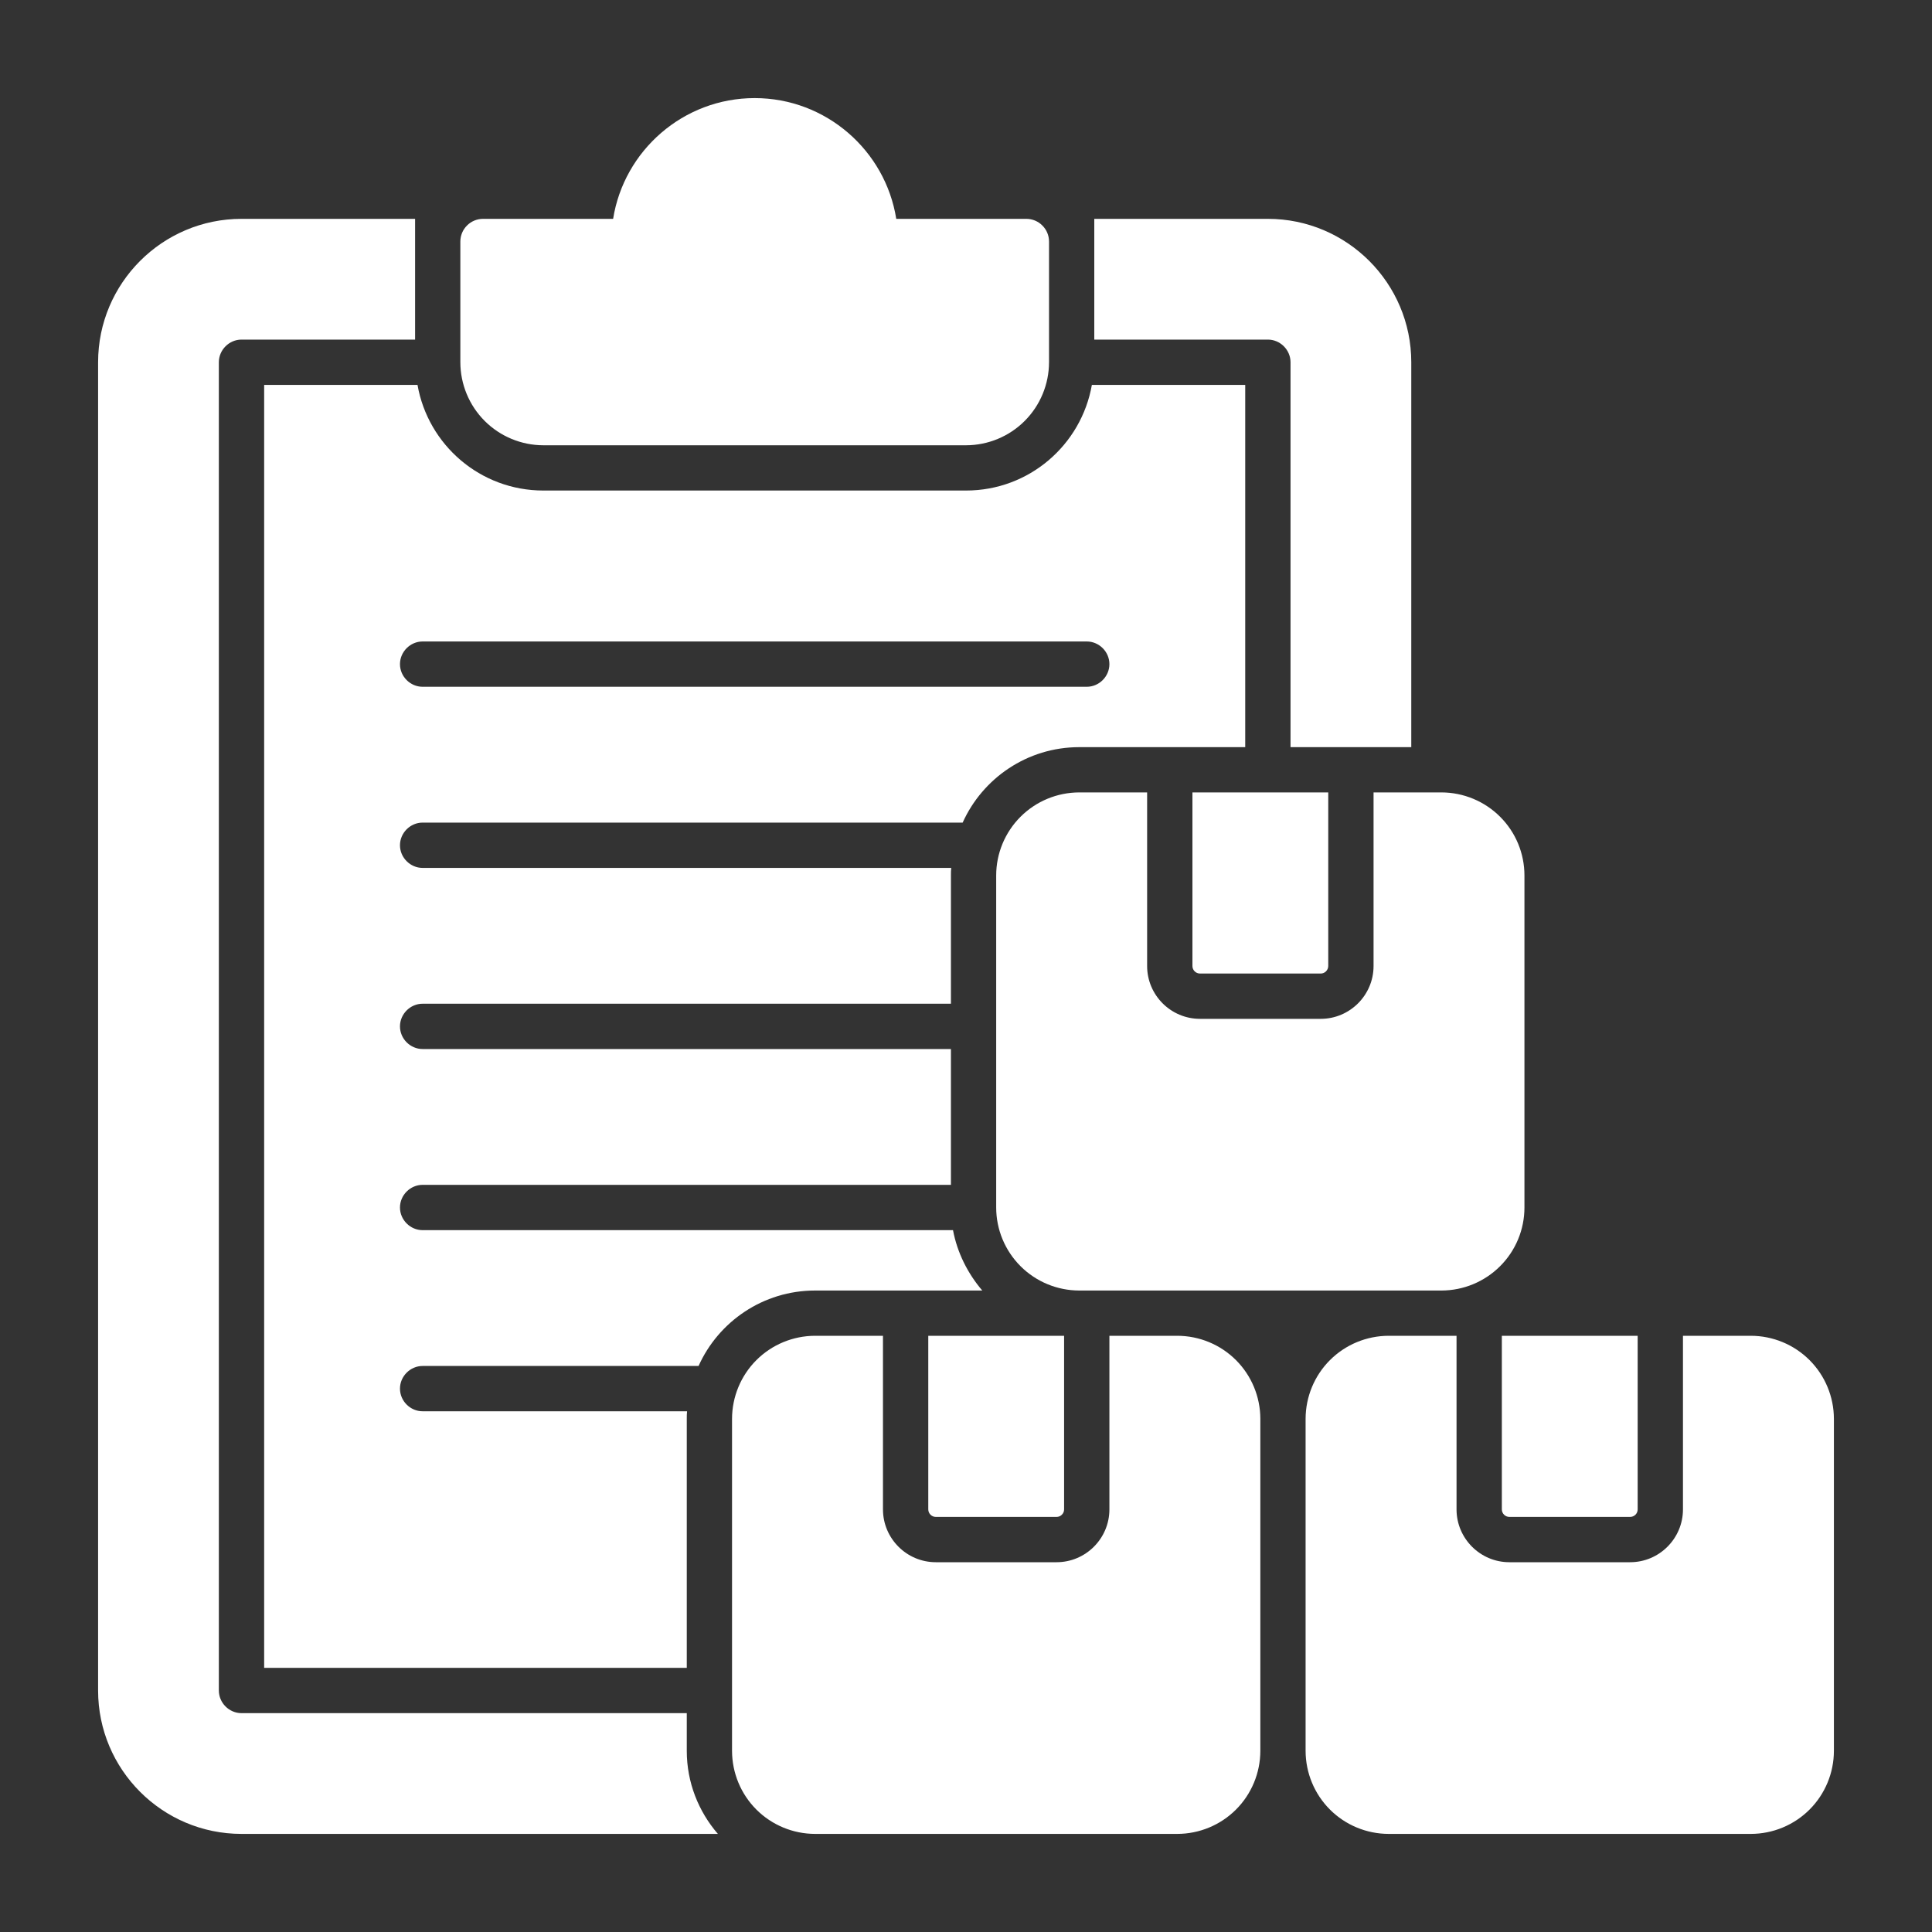 <svg width="40" height="40" viewBox="0 0 40 40" fill="none" xmlns="http://www.w3.org/2000/svg">
<rect x="0" y="0" width="40" height="40" fill="#333333" stroke="none"/>
<path d="M14.219 36.25C14.219 36.906 14.463 37.506 14.863 37.969H5C3.362 37.969 2.031 36.638 2.031 35V7.5C2.031 5.862 3.362 4.531 5 4.531H8.594V7.031H5C4.744 7.031 4.531 7.244 4.531 7.5V35C4.531 35.256 4.744 35.469 5 35.469H14.219V36.25ZM26.25 4.531H22.656V7.031H26.25C26.506 7.031 26.719 7.244 26.719 7.5V15.469H29.219V7.5C29.219 5.862 27.887 4.531 26.25 4.531ZM25.781 7.969V15.469H22.344C21.269 15.469 20.344 16.113 19.931 17.031H8.75C8.494 17.031 8.281 17.244 8.281 17.5C8.281 17.756 8.494 17.969 8.75 17.969H19.694C19.688 18.019 19.688 18.069 19.688 18.125V20.781H8.75C8.494 20.781 8.281 20.994 8.281 21.25C8.281 21.506 8.494 21.719 8.75 21.719H19.688V24.531H8.75C8.494 24.531 8.281 24.744 8.281 25C8.281 25.256 8.494 25.469 8.75 25.469H19.731C19.819 25.938 20.038 26.369 20.337 26.719H16.875C15.8 26.719 14.875 27.363 14.463 28.281H8.75C8.494 28.281 8.281 28.494 8.281 28.75C8.281 29.006 8.494 29.219 8.75 29.219H14.225C14.219 29.269 14.219 29.319 14.219 29.375V34.531H5.469V7.969H8.644C8.863 9.213 9.944 10.156 11.25 10.156H20C21.306 10.156 22.387 9.213 22.606 7.969H25.781ZM22.969 13.75C22.969 13.494 22.756 13.281 22.5 13.281H8.75C8.494 13.281 8.281 13.494 8.281 13.75C8.281 14.006 8.494 14.219 8.75 14.219H22.5C22.756 14.219 22.969 14.006 22.969 13.75ZM21.25 4.531H18.556C18.331 3.116 17.102 2.031 15.625 2.031C14.148 2.031 12.919 3.116 12.694 4.531H10C9.876 4.531 9.756 4.581 9.669 4.669C9.581 4.756 9.531 4.876 9.531 5V7.5C9.532 7.956 9.713 8.393 10.035 8.715C10.357 9.037 10.794 9.218 11.25 9.219H20C20.456 9.218 20.893 9.037 21.215 8.715C21.537 8.393 21.718 7.956 21.719 7.5V5C21.719 4.876 21.669 4.756 21.581 4.669C21.494 4.581 21.374 4.531 21.25 4.531ZM31.25 31.406H33.75C33.791 31.406 33.831 31.39 33.861 31.36C33.89 31.331 33.906 31.291 33.906 31.25V27.656H31.094V31.25C31.094 31.336 31.164 31.406 31.25 31.406ZM36.25 27.656H34.844V31.25C34.844 31.853 34.353 32.344 33.75 32.344H31.25C30.647 32.344 30.156 31.853 30.156 31.25V27.656H28.75C28.294 27.657 27.857 27.838 27.535 28.16C27.213 28.482 27.032 28.919 27.031 29.375V36.25C27.032 36.706 27.213 37.143 27.535 37.465C27.857 37.787 28.294 37.968 28.75 37.969H36.25C36.706 37.968 37.143 37.787 37.465 37.465C37.787 37.143 37.968 36.706 37.969 36.25V29.375C37.968 28.919 37.787 28.482 37.465 28.16C37.143 27.838 36.706 27.657 36.25 27.656ZM19.375 31.406H21.875C21.916 31.406 21.956 31.39 21.985 31.36C22.015 31.331 22.031 31.291 22.031 31.25V27.656H19.219V31.25C19.219 31.336 19.289 31.406 19.375 31.406ZM24.375 27.656H22.969V31.25C22.969 31.853 22.478 32.344 21.875 32.344H19.375C18.772 32.344 18.281 31.853 18.281 31.25V27.656H16.875C16.419 27.657 15.982 27.838 15.66 28.16C15.338 28.482 15.157 28.919 15.156 29.375V36.25C15.157 36.706 15.338 37.143 15.66 37.465C15.982 37.787 16.419 37.968 16.875 37.969H24.375C24.831 37.968 25.268 37.787 25.59 37.465C25.912 37.143 26.093 36.706 26.094 36.25V29.375C26.093 28.919 25.912 28.482 25.59 28.16C25.268 27.838 24.831 27.657 24.375 27.656ZM24.844 20.156H27.344C27.385 20.156 27.425 20.14 27.454 20.11C27.483 20.081 27.5 20.041 27.5 20V16.406H24.688V20C24.688 20.086 24.758 20.156 24.844 20.156ZM29.844 16.406H28.438V20C28.438 20.603 27.947 21.094 27.344 21.094H24.844C24.241 21.094 23.75 20.603 23.75 20V16.406H22.344C21.888 16.407 21.451 16.588 21.129 16.91C20.807 17.232 20.625 17.669 20.625 18.125V25C20.625 25.456 20.807 25.893 21.129 26.215C21.451 26.537 21.888 26.718 22.344 26.719H29.844C30.299 26.718 30.736 26.537 31.058 26.215C31.381 25.893 31.562 25.456 31.562 25V18.125C31.562 17.669 31.381 17.232 31.058 16.91C30.736 16.588 30.299 16.407 29.844 16.406Z" fill="white"/>
</svg>
